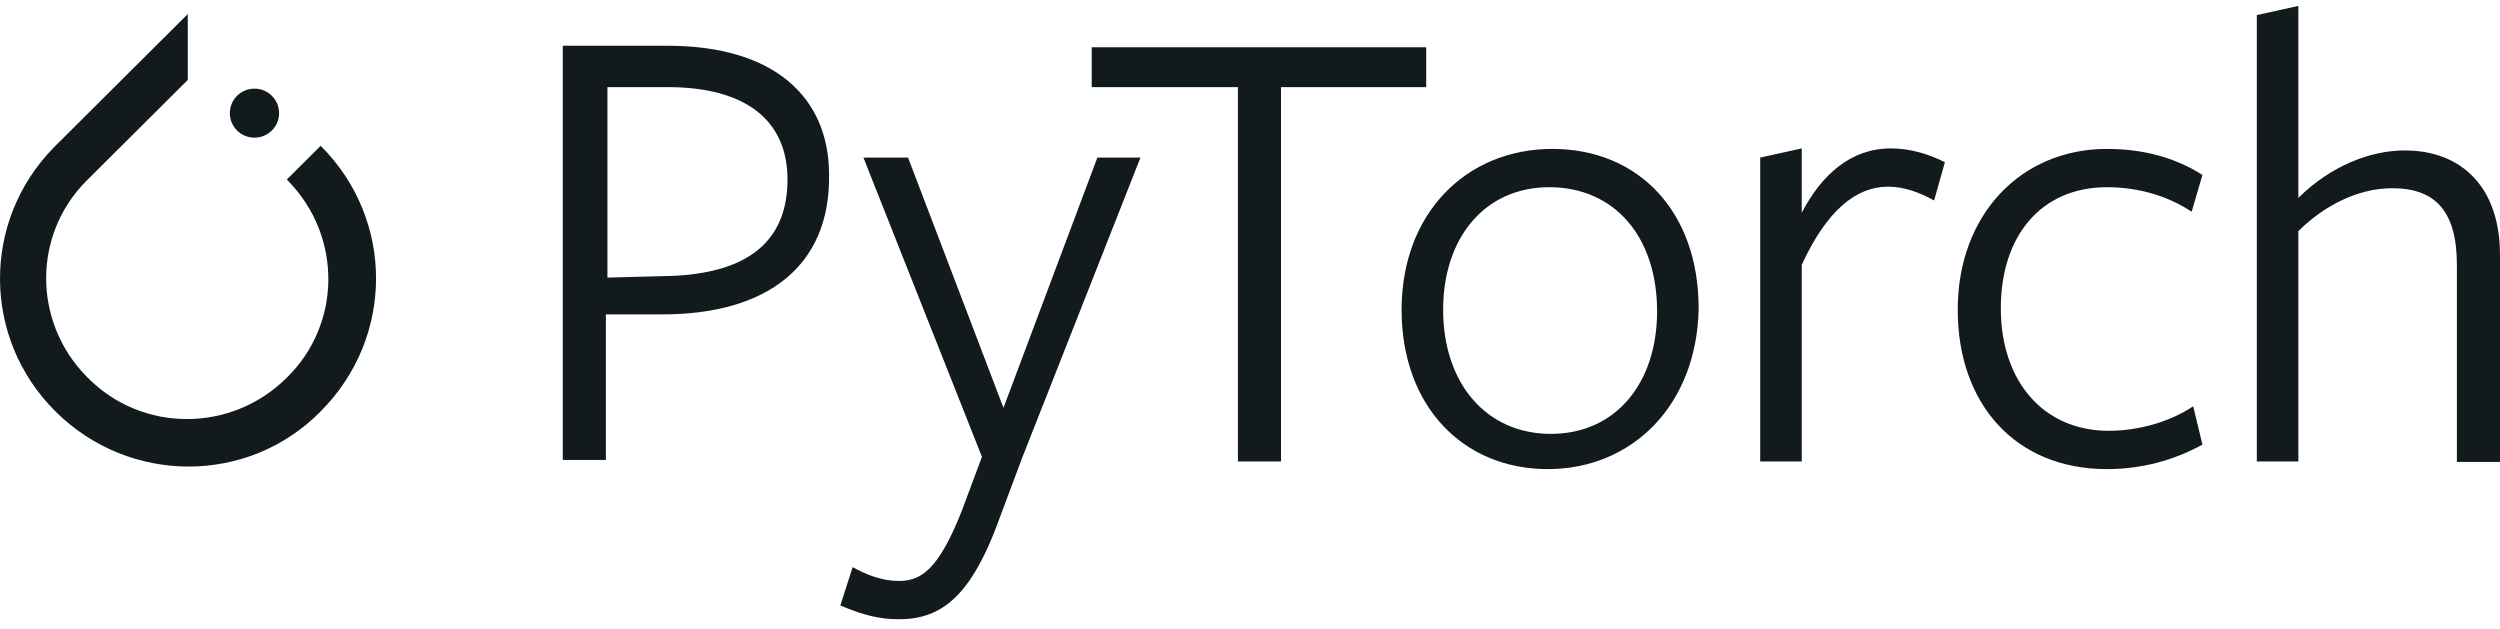 <svg width="151" height="38" viewBox="0 0 151 38" fill="none" xmlns="http://www.w3.org/2000/svg">
    <g clip-path="url(#clip0_833_7593)">
        <path d="M11.341 0.85V4.829L5.199 10.943C1.985 14.188 1.985 19.409 5.2 22.713L5.299 22.812C8.583 26.144 13.975 26.144 17.322 22.812C20.635 19.575 20.668 14.283 17.421 10.945L17.322 10.844L19.367 8.808C23.829 13.25 23.829 20.375 19.367 24.848C14.998 29.29 7.809 29.29 3.347 24.848C-1.071 20.451 -1.115 13.393 3.214 8.943L3.347 8.808L11.341 0.85ZM15.37 5.354C16.191 5.354 16.857 6.017 16.857 6.834C16.857 7.652 16.191 8.315 15.37 8.315C14.548 8.315 13.882 7.652 13.882 6.834C13.882 6.017 14.548 5.354 15.37 5.354Z" fill="#121A1D"/>
        <path d="M40.035 18.988H36.595V27.779H33.992V2.763H40.314C46.848 2.763 50.011 5.937 50.074 10.4L50.075 10.536C50.167 16.119 46.263 18.988 40.035 18.988ZM40.454 5.262L36.688 5.261V16.767L40.221 16.674C40.505 16.669 40.782 16.657 41.051 16.639L41.317 16.618L41.578 16.593L41.834 16.564C45.549 16.108 47.565 14.265 47.565 10.844C47.565 7.241 45.014 5.301 40.454 5.262ZM54.846 9.518L60.61 24.632L66.281 9.518H68.884L61.726 27.686L60.238 31.665L60.125 31.96L60.012 32.245L59.898 32.521L59.784 32.788L59.67 33.046C59.632 33.13 59.593 33.213 59.555 33.295L59.439 33.535C59.207 34.007 58.972 34.426 58.732 34.798L58.611 34.981C57.521 36.586 56.322 37.247 54.867 37.377L54.705 37.39C54.568 37.398 54.43 37.402 54.289 37.402C53.062 37.402 52.123 37.116 51.155 36.732L50.89 36.625C50.845 36.606 50.801 36.588 50.756 36.569L51.5 34.256C52.337 34.719 53.266 35.089 54.289 35.089L54.344 35.089L54.452 35.085C54.47 35.085 54.488 35.084 54.506 35.083L54.612 35.074C54.824 35.054 55.028 35.011 55.227 34.937L55.326 34.898C55.392 34.87 55.457 34.839 55.522 34.803L55.619 34.748C55.781 34.65 55.94 34.527 56.099 34.374L56.194 34.279C56.449 34.016 56.703 33.675 56.965 33.237L57.063 33.069C57.096 33.011 57.129 32.952 57.162 32.891L57.262 32.703L57.363 32.506C57.38 32.472 57.397 32.438 57.413 32.403L57.516 32.191L57.619 31.968C57.654 31.892 57.689 31.814 57.724 31.735L57.83 31.491C57.847 31.449 57.865 31.407 57.883 31.365L57.991 31.104L58.1 30.832L59.309 27.593L52.151 9.518H54.846ZM93.766 8.994C98.972 8.994 102.598 12.788 102.598 18.617C102.505 24.447 98.6 28.334 93.487 28.334C88.374 28.334 84.656 24.54 84.656 18.71C84.656 12.88 88.56 8.994 93.766 8.994ZM86.143 2.855V5.261H77.374V27.871H74.771V5.261H65.94V2.855H86.143ZM93.58 11.307C89.676 11.307 87.166 14.361 87.166 18.71C87.166 23.152 89.769 26.206 93.673 26.206C97.578 26.206 100.088 23.152 100.088 18.802C100.088 14.268 97.485 11.307 93.58 11.307ZM108.826 27.871H106.316V9.518L108.826 8.963V12.849C110.034 10.536 111.801 8.963 114.218 8.963C115.426 8.963 116.542 9.333 117.471 9.796L116.821 12.109C115.984 11.646 115.054 11.276 114.032 11.276C112.08 11.276 110.313 12.757 108.826 15.996V27.871ZM127.263 28.334C121.686 28.334 118.246 24.355 118.246 18.71C118.246 12.973 122.057 8.994 127.263 8.994C129.494 8.994 131.447 9.549 133.027 10.567L132.376 12.788C130.982 11.862 129.215 11.307 127.263 11.307C123.266 11.307 120.849 14.268 120.849 18.617C120.849 23.059 123.452 26.02 127.356 26.02C129.215 26.02 131.075 25.465 132.469 24.54L133.027 26.853C131.354 27.779 129.401 28.334 127.263 28.334ZM148.396 27.902V15.996C148.396 12.757 147.095 11.369 144.492 11.369C142.354 11.369 140.309 12.479 138.821 13.96V27.871H136.312V0.912L138.821 0.357V11.955C140.774 10.012 143.191 9.086 145.236 9.086C148.768 9.086 150.999 11.4 150.999 15.379V27.902H148.396Z" fill="#121A1D"/>
    </g>
    <defs>
        <clipPath id="clip0_833_7593">
            <rect width="151" height="37.284" fill="white" transform="translate(0 0.357)"/>
        </clipPath>
    </defs>
</svg>
